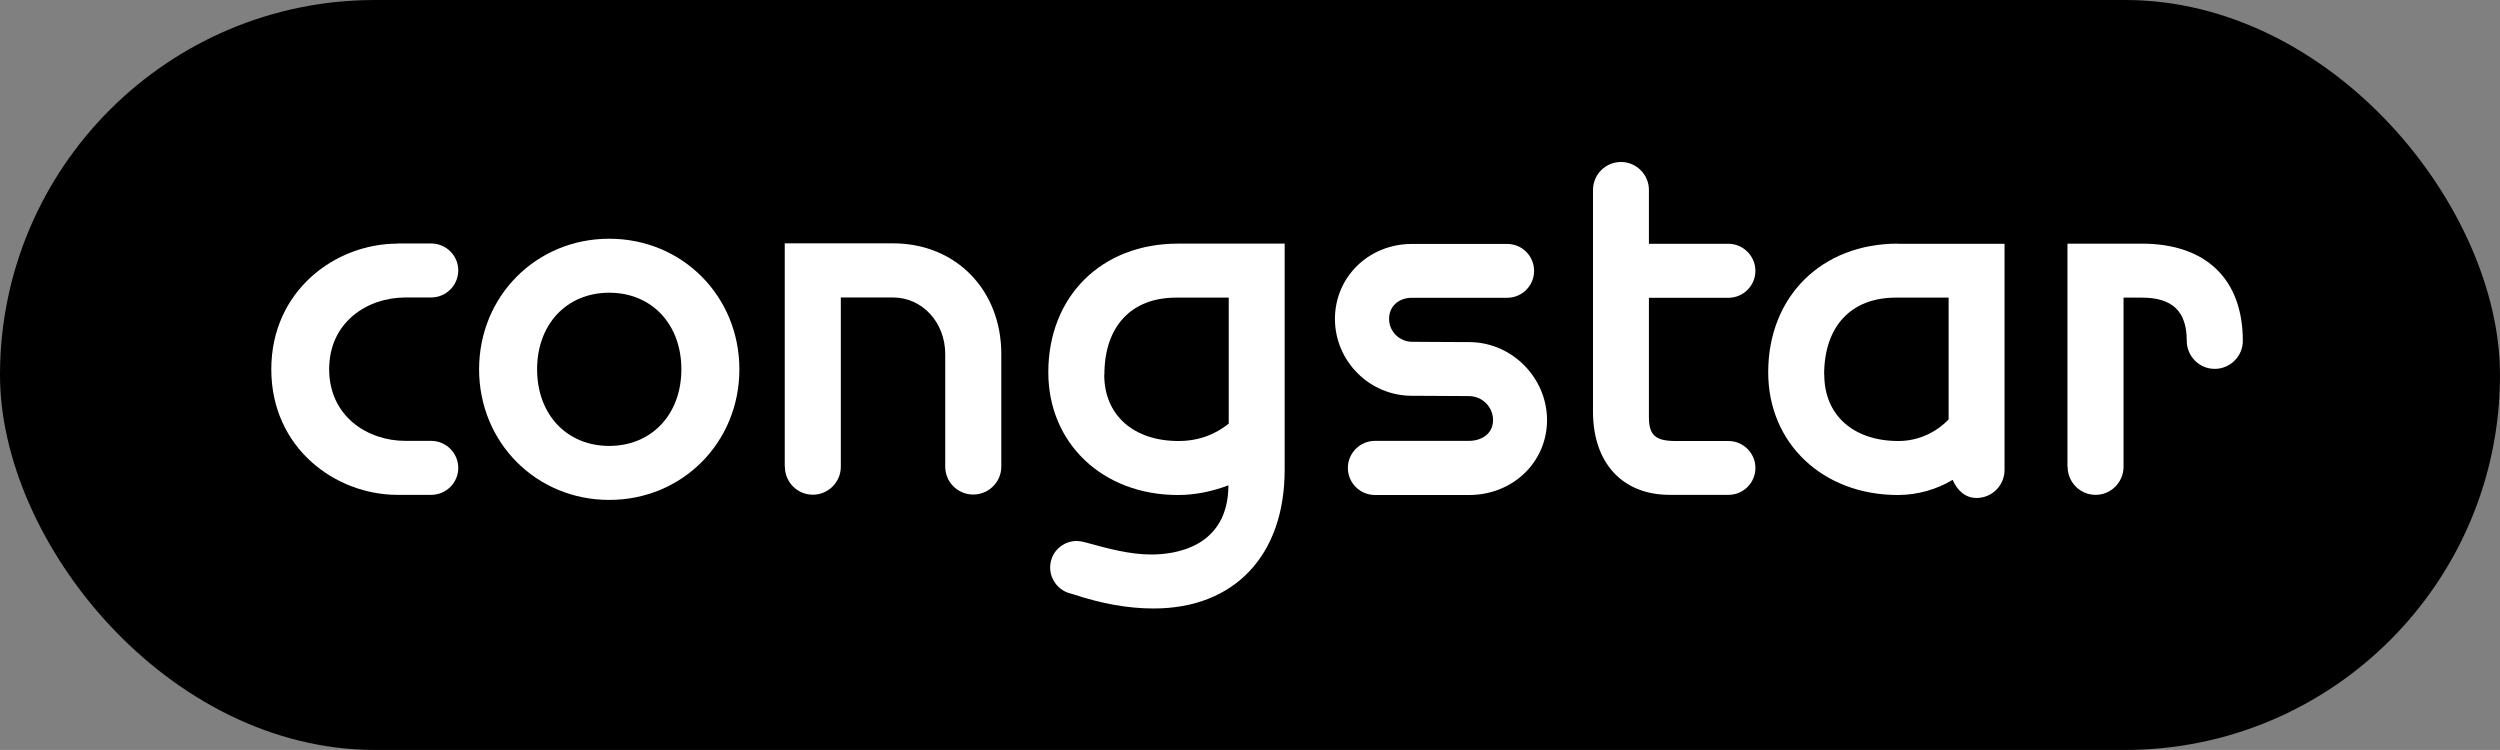 <?xml version="1.0" encoding="UTF-8"?>
<svg id="uuid-54ea0374-7662-4b67-a5b9-710405f017a0" data-name="Layer 1" xmlns="http://www.w3.org/2000/svg" viewBox="0 0 168.08 50.42">
  <rect x="0" y="0" width="168.08" height="50.42" fill="#808080" stroke="none"/>
  <defs>
    <style>
      .uuid-8eb8d640-b0d5-4407-8978-f23b6ef36c48 {
        fill: #fff;
      }
    </style>
  </defs>
  <rect x="0" y="0" width="168.08" height="50.42" rx="25.21" ry="25.21"/>
  <g>
    <path class="uuid-8eb8d640-b0d5-4407-8978-f23b6ef36c48" d="m139.01,31.38c0,1.04.84,1.89,1.88,1.89s1.88-.85,1.88-1.89v-11.37c.46,0,1.22,0,1.22,0,2.07,0,3.03.92,3.03,2.9h0c0,1.04.84,1.89,1.88,1.89s1.89-.85,1.89-1.88h0c0-4.16-2.48-6.54-6.8-6.54h-4.99s0,15,0,15Z"/>
    <path class="uuid-8eb8d640-b0d5-4407-8978-f23b6ef36c48" d="m122.64,25.19c0-3.24,1.8-5.18,4.82-5.18,0,0,2.89,0,3.55,0v8.19c-.79.82-1.97,1.45-3.38,1.45-3.03,0-4.98-1.75-4.98-4.45m4.95-8.82c-5.13,0-8.72,3.55-8.72,8.65,0,4.78,3.67,8.25,8.72,8.25,1.36,0,2.66-.4,3.68-1.02.29.68.83,1.22,1.61,1.22,1.04,0,1.88-.85,1.88-1.88v-15.21h-7.17Z"/>
    <path class="uuid-8eb8d640-b0d5-4407-8978-f23b6ef36c48" d="m107.1,12.76v14.91c0,3.45,1.97,5.6,5.16,5.6h3.95c1,0,1.81-.81,1.81-1.81s-.82-1.81-1.81-1.81h-3.55c-1.36,0-1.8-.39-1.8-1.6v-8.03h5.35c1,0,1.81-.82,1.81-1.81s-.82-1.82-1.81-1.82h-5.35v-3.62c0-1.04-.85-1.88-1.88-1.88s-1.88.84-1.88,1.88"/>
    <path class="uuid-8eb8d640-b0d5-4407-8978-f23b6ef36c48" d="m89.75,21.43c0,2.85,2.32,5.18,5.18,5.18-.11,0,.79,0,3.82.02.9,0,1.63.72,1.63,1.61,0,.97-.83,1.4-1.61,1.4h-6.33c-1,0-1.82.82-1.82,1.82s.81,1.82,1.82,1.82h6.33c2.94,0,5.24-2.21,5.24-5.04s-2.35-5.24-5.24-5.24c.11,0-.79,0-3.82-.02-.86,0-1.56-.69-1.56-1.54s.65-1.42,1.54-1.42h6.4c1,0,1.81-.81,1.81-1.81s-.81-1.81-1.81-1.81h-6.4c-2.91,0-5.18,2.22-5.18,5.05"/>
    <path class="uuid-8eb8d640-b0d5-4407-8978-f23b6ef36c48" d="m74.25,25.19c0-3.24,1.8-5.18,4.82-5.18,0,0,2.88,0,3.54,0v8.47c-.87.7-1.97,1.17-3.38,1.17-3.03,0-4.99-1.75-4.99-4.45m4.95-8.82c-5.14,0-8.71,3.55-8.71,8.65,0,4.78,3.66,8.25,8.71,8.25,1.24,0,2.35-.26,3.4-.65-.02,4.19-3.63,4.65-5.18,4.65-1.46,0-2.93-.4-4.34-.79l-.24-.06c-.47-.12-.95-.05-1.35.19-.41.24-.71.63-.82,1.09-.12.46-.05.94.19,1.35.24.41.63.71,1.08.83l.21.06c1.93.64,3.7.96,5.42.96,5.43,0,8.81-3.57,8.81-9.32v-15.21h-7.17Z"/>
    <path class="uuid-8eb8d640-b0d5-4407-8978-f23b6ef36c48" d="m52.77,31.38c0,1.04.84,1.88,1.88,1.88s1.88-.85,1.88-1.88c0,0,0-10.62,0-11.38.66,0,3.51,0,3.51,0,1.97,0,3.51,1.68,3.51,3.81v7.56c0,1.04.84,1.88,1.88,1.88s1.89-.84,1.89-1.88v-7.57c0-4.31-3.06-7.44-7.28-7.44h-7.28v15.01Z"/>
    <path class="uuid-8eb8d640-b0d5-4407-8978-f23b6ef36c48" d="m40.96,29.98c-2.86,0-4.85-2.12-4.85-5.15s1.99-5.15,4.85-5.15,4.85,2.12,4.85,5.15-2,5.15-4.85,5.15m0-13.93c-4.91,0-8.75,3.86-8.75,8.78s3.84,8.78,8.75,8.78,8.75-3.86,8.75-8.78-3.84-8.78-8.75-8.78"/>
    <path class="uuid-8eb8d640-b0d5-4407-8978-f23b6ef36c48" d="m26.72,16.38c-4.17,0-8.48,3.16-8.48,8.45s4.31,8.44,8.48,8.44h2.27c1,0,1.82-.81,1.82-1.81s-.82-1.82-1.82-1.82h-1.74c-2.54,0-5.12-1.65-5.12-4.82s2.58-4.82,5.12-4.82h1.74c1,0,1.82-.82,1.82-1.82s-.82-1.81-1.82-1.81h-2.27Z"/>
  </g>
</svg>
